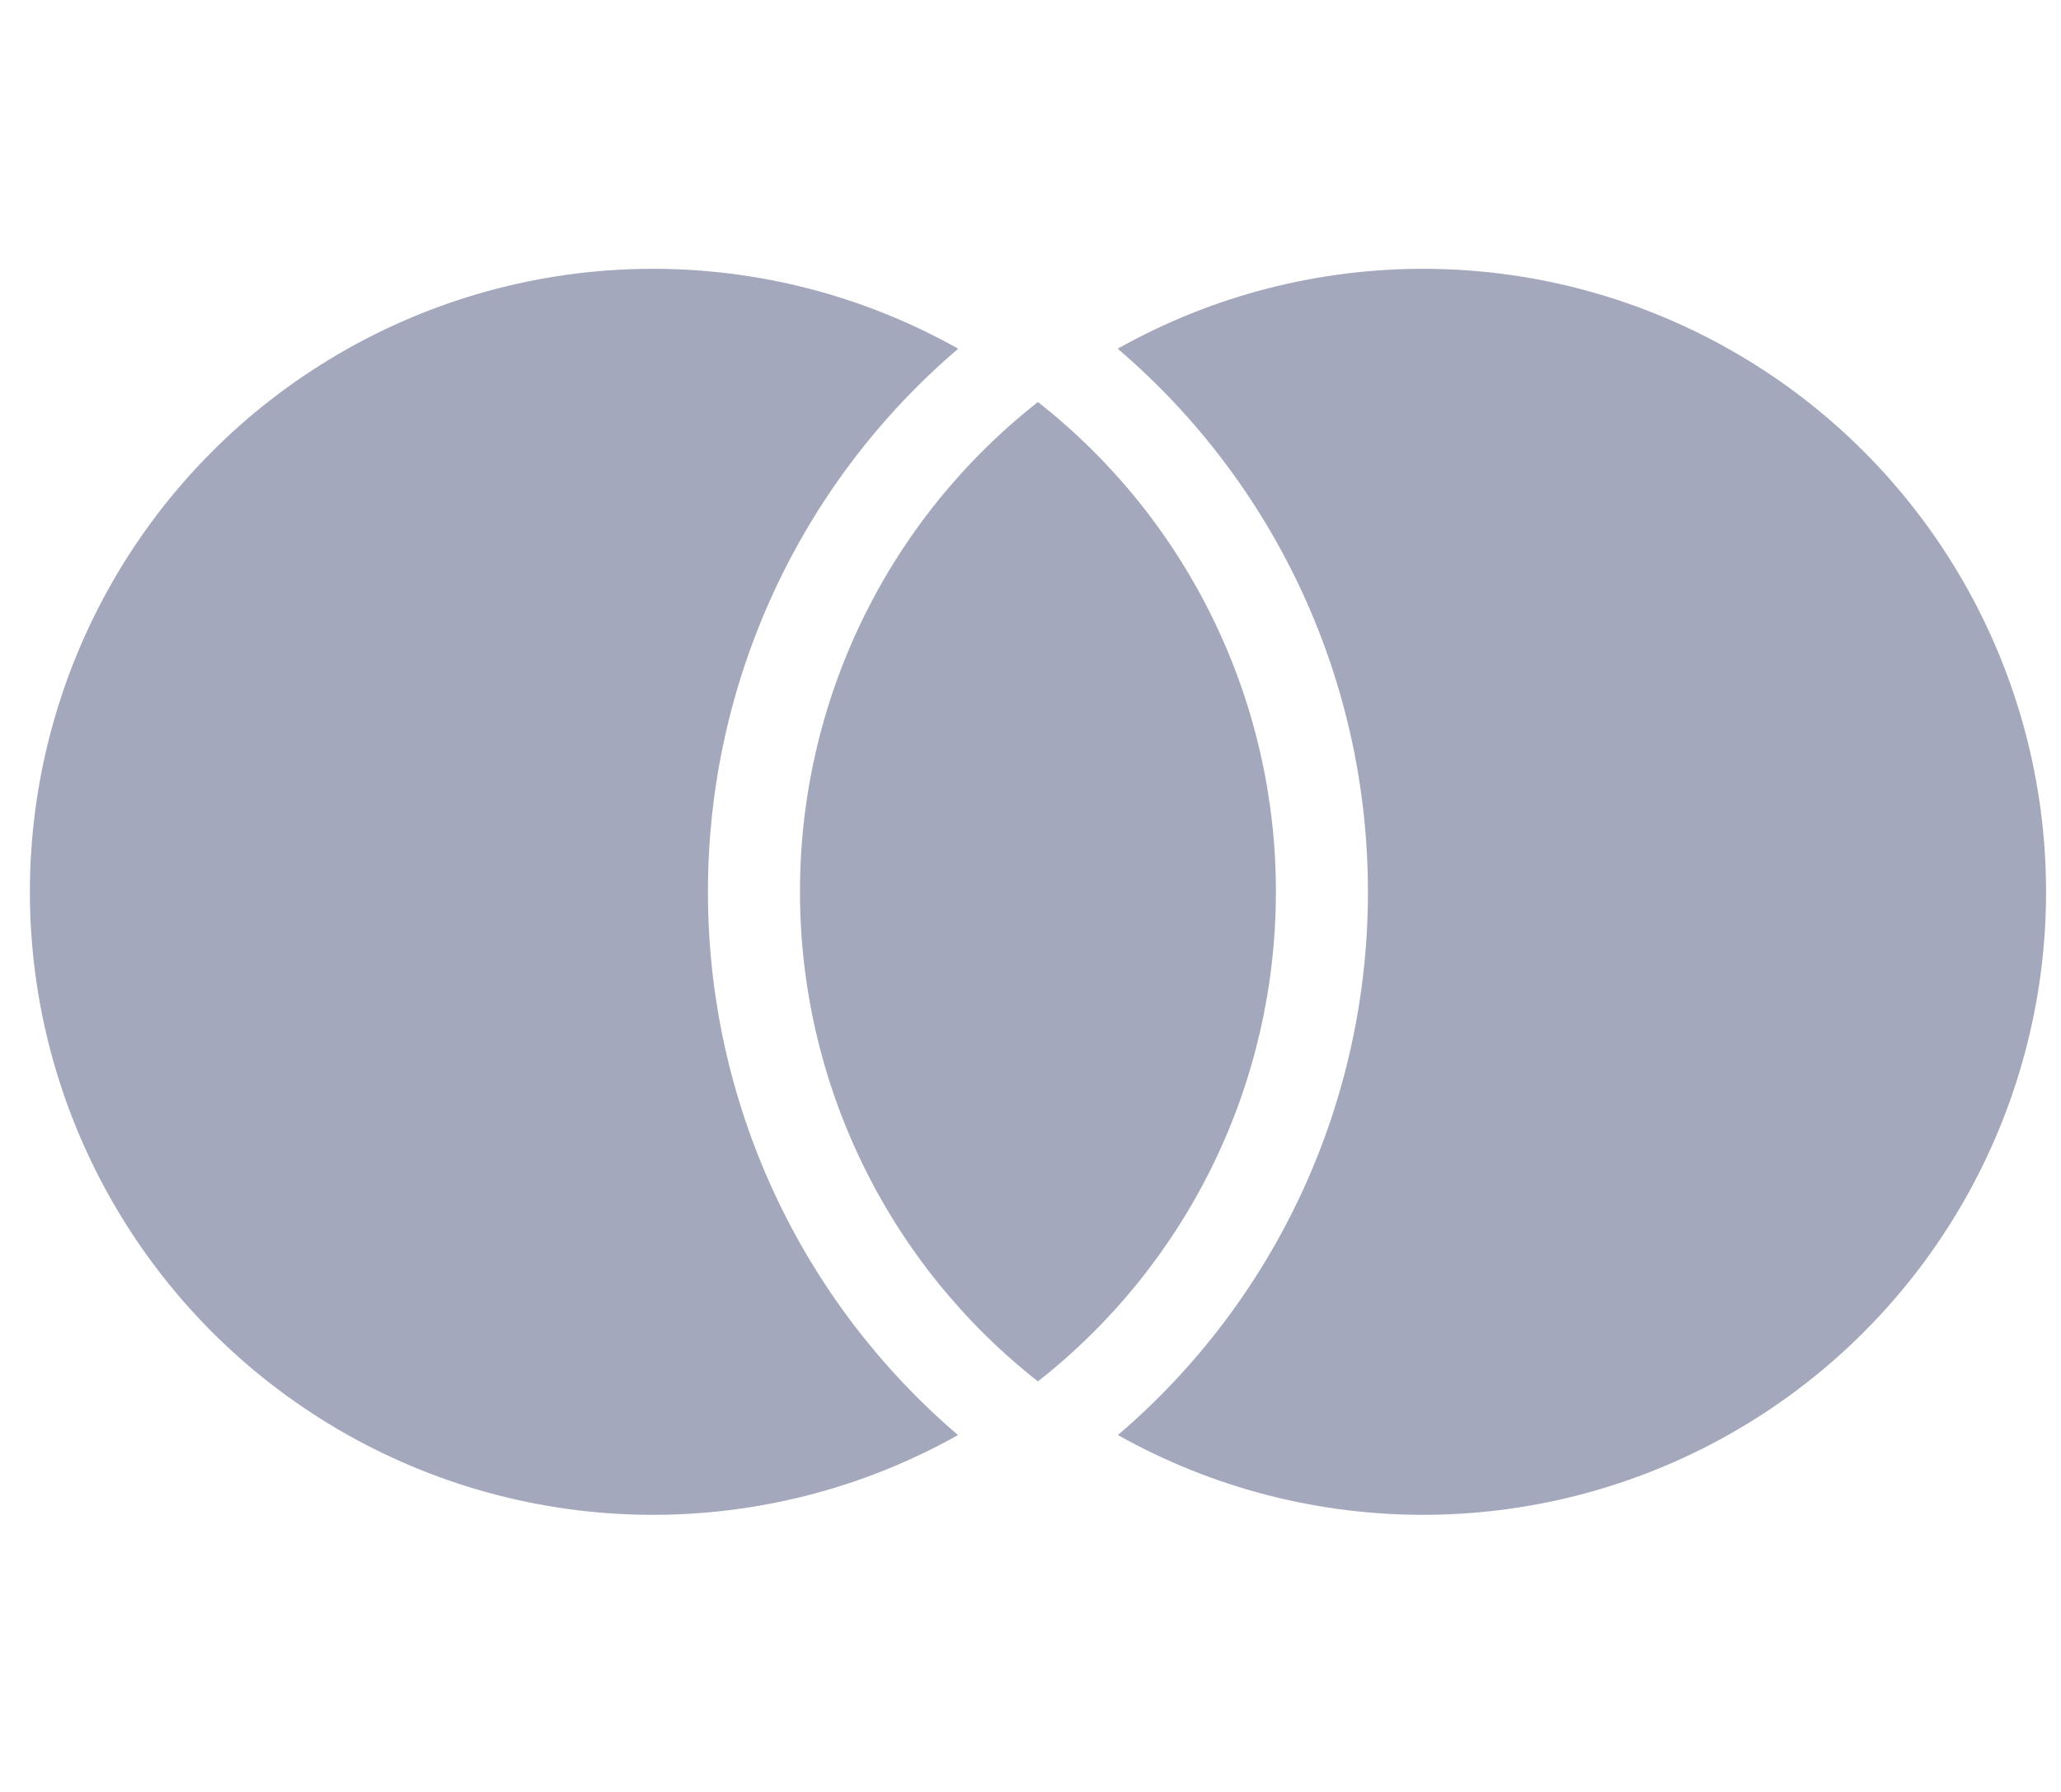 <svg width="46" height="40" viewBox="0 0 46 40" fill="none" xmlns="http://www.w3.org/2000/svg">
<path d="M23.166 8.974C24.822 10.274 26.161 11.934 27.081 13.829C28.002 15.723 28.479 17.801 28.477 19.907C28.478 22.012 28.001 24.09 27.081 25.983C26.16 27.877 24.822 29.536 23.166 30.836C21.51 29.536 20.171 27.876 19.251 25.982C18.331 24.088 17.854 22.01 17.855 19.905C17.854 17.799 18.331 15.721 19.251 13.828C20.171 11.934 21.51 10.274 23.166 8.974ZM21.386 7.784C19.633 9.28 18.225 11.14 17.261 13.234C16.297 15.328 15.799 17.606 15.801 19.911C15.799 22.215 16.297 24.493 17.26 26.586C18.224 28.679 19.63 30.538 21.382 32.034C19.265 33.223 16.875 33.836 14.447 33.814C12.02 33.792 9.641 33.135 7.547 31.908C5.452 30.682 3.715 28.928 2.508 26.822C1.301 24.716 0.666 22.331 0.667 19.904C0.668 17.477 1.304 15.092 2.511 12.986C3.719 10.881 5.457 9.128 7.553 7.903C9.648 6.677 12.027 6.021 14.454 6.001C16.882 5.98 19.27 6.594 21.386 7.784ZM24.95 32.034C26.702 30.538 28.108 28.679 29.072 26.586C30.035 24.493 30.533 22.215 30.531 19.911C30.533 17.606 30.035 15.328 29.071 13.234C28.107 11.14 26.699 9.28 24.946 7.784C27.062 6.594 29.452 5.98 31.88 6.001C34.307 6.021 36.686 6.677 38.781 7.903C40.877 9.128 42.614 10.881 43.822 12.986C45.031 15.092 45.666 17.477 45.667 19.904C45.668 22.331 45.033 24.716 43.826 26.822C42.619 28.928 40.882 30.682 38.787 31.908C36.693 33.135 34.314 33.792 31.887 33.814C29.459 33.836 27.069 33.223 24.952 32.034H24.95Z" fill="#a4a8bd"/>
</svg>
